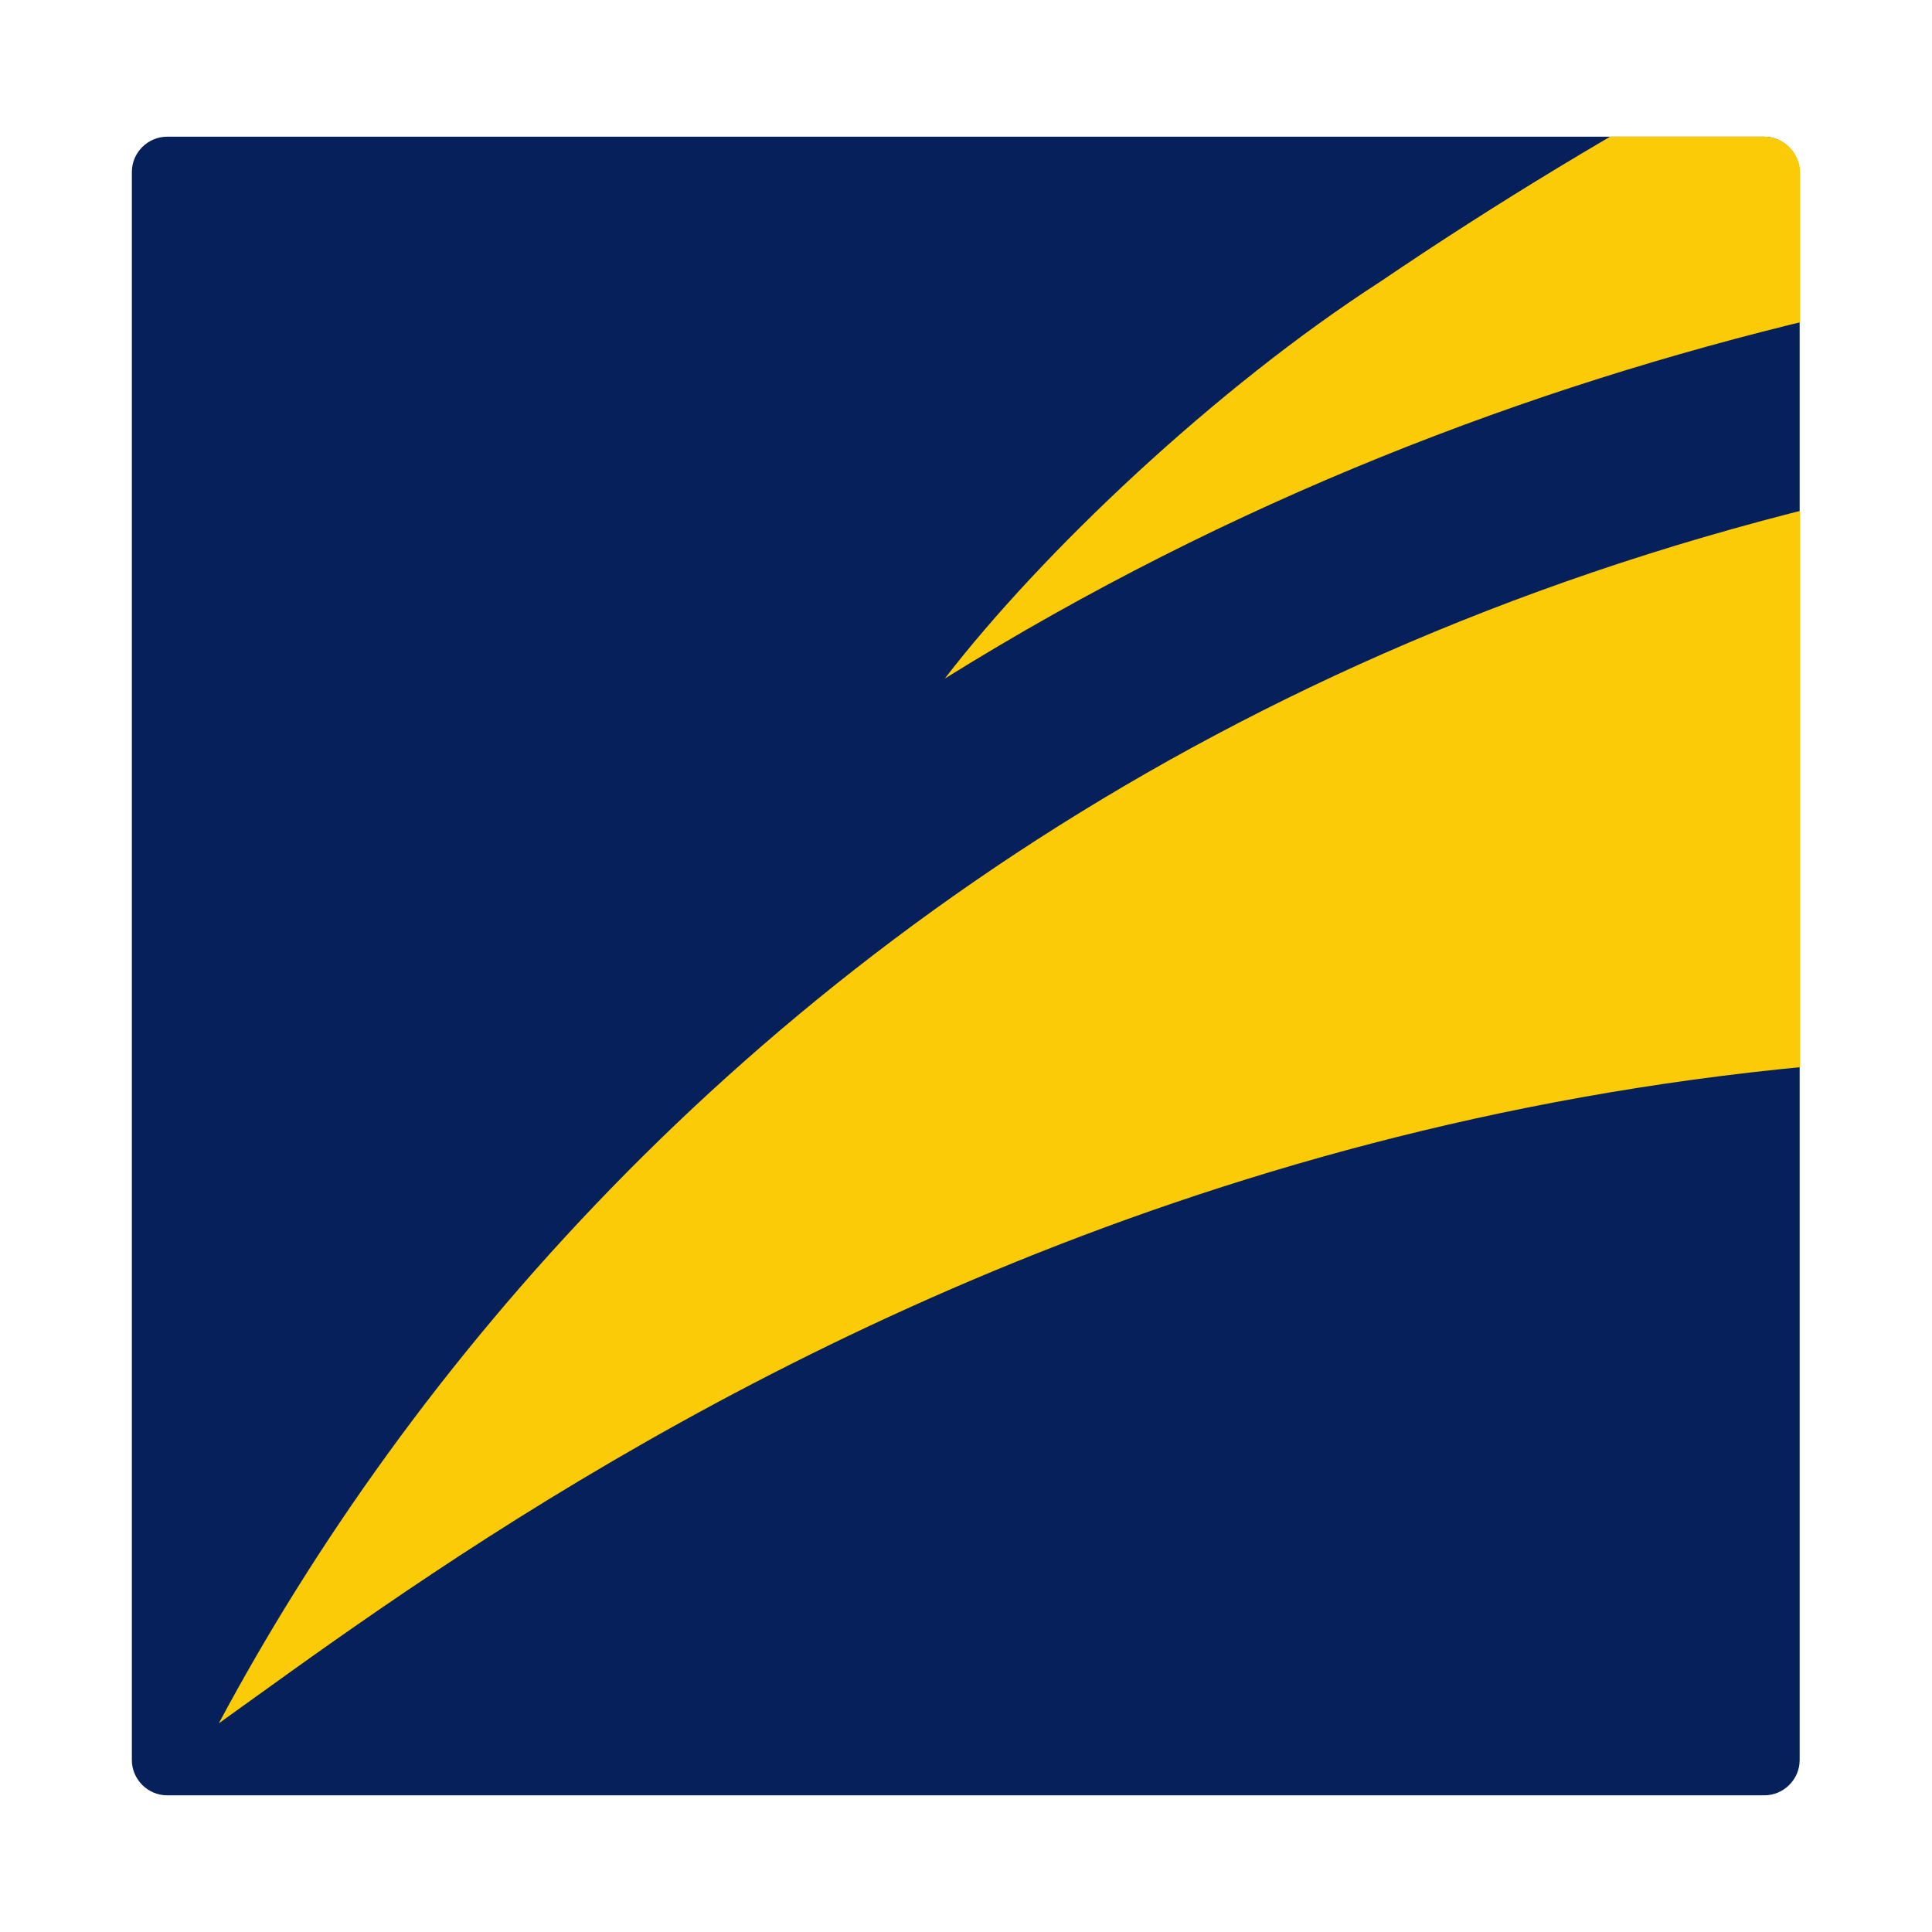 <?xml version="1.0" encoding="utf-8"?>
<!-- Generator: Adobe Illustrator 26.0.2, SVG Export Plug-In . SVG Version: 6.00 Build 0)  -->
<svg version="1.1" id="NOMORERACK" xmlns="http://www.w3.org/2000/svg" xmlns:xlink="http://www.w3.org/1999/xlink" x="0px" y="0px"
	 viewBox="0 0 400 400" style="enable-background:new 0 0 400 400;" xml:space="preserve">
<style type="text/css">
	.st0{fill:#06205C;}
	.st1{clip-path:url(#SVGID_00000176756202401956767360000013661928652020207031_);}
	.st2{fill:#FBCB07;}
</style>
<path class="st0" d="M365.2,28.3H34.6c-4,0-7.3,3.3-7.3,7.3v328.8c0,4,3.3,7.3,7.3,7.3h330.7c4,0,7.3-3.3,7.3-7.3V35.6
	C372.5,31.6,369.2,28.3,365.2,28.3z"/>
<g>
	<defs>
		<path id="SVGID_1_" d="M365.3,28.3H34.7c-4,0-7.3,3.3-7.3,7.3v328.8c0,4,3.3,7.3,7.3,7.3h330.7c4,0,7.3-3.3,7.3-7.3V35.6
			C372.6,31.6,369.3,28.3,365.3,28.3z"/>
	</defs>
	<clipPath id="SVGID_00000050663428806698921230000014466777717685558457_">
		<use xlink:href="#SVGID_1_"  style="overflow:visible;"/>
	</clipPath>
	<g style="clip-path:url(#SVGID_00000050663428806698921230000014466777717685558457_);">
		<path id="path20164" class="st2" d="M45.3,356.8c70.1-50.1,298.5-226.4,637.2-84.2c0,0,0-148.3,0-172.3
			C317.8,36.2,123.5,210.5,45.3,356.8"/>
		<path id="path20168" class="st2" d="M285.8,58.3c-34.1,22-70.1,56.1-90.2,82.2C434-7.9,704.5,64.3,706.5,64.3
			c2,0,510.9-158.3,510.9-158.3S672.5-204.2,285.8,58.3"/>
	</g>
</g>
</svg>
